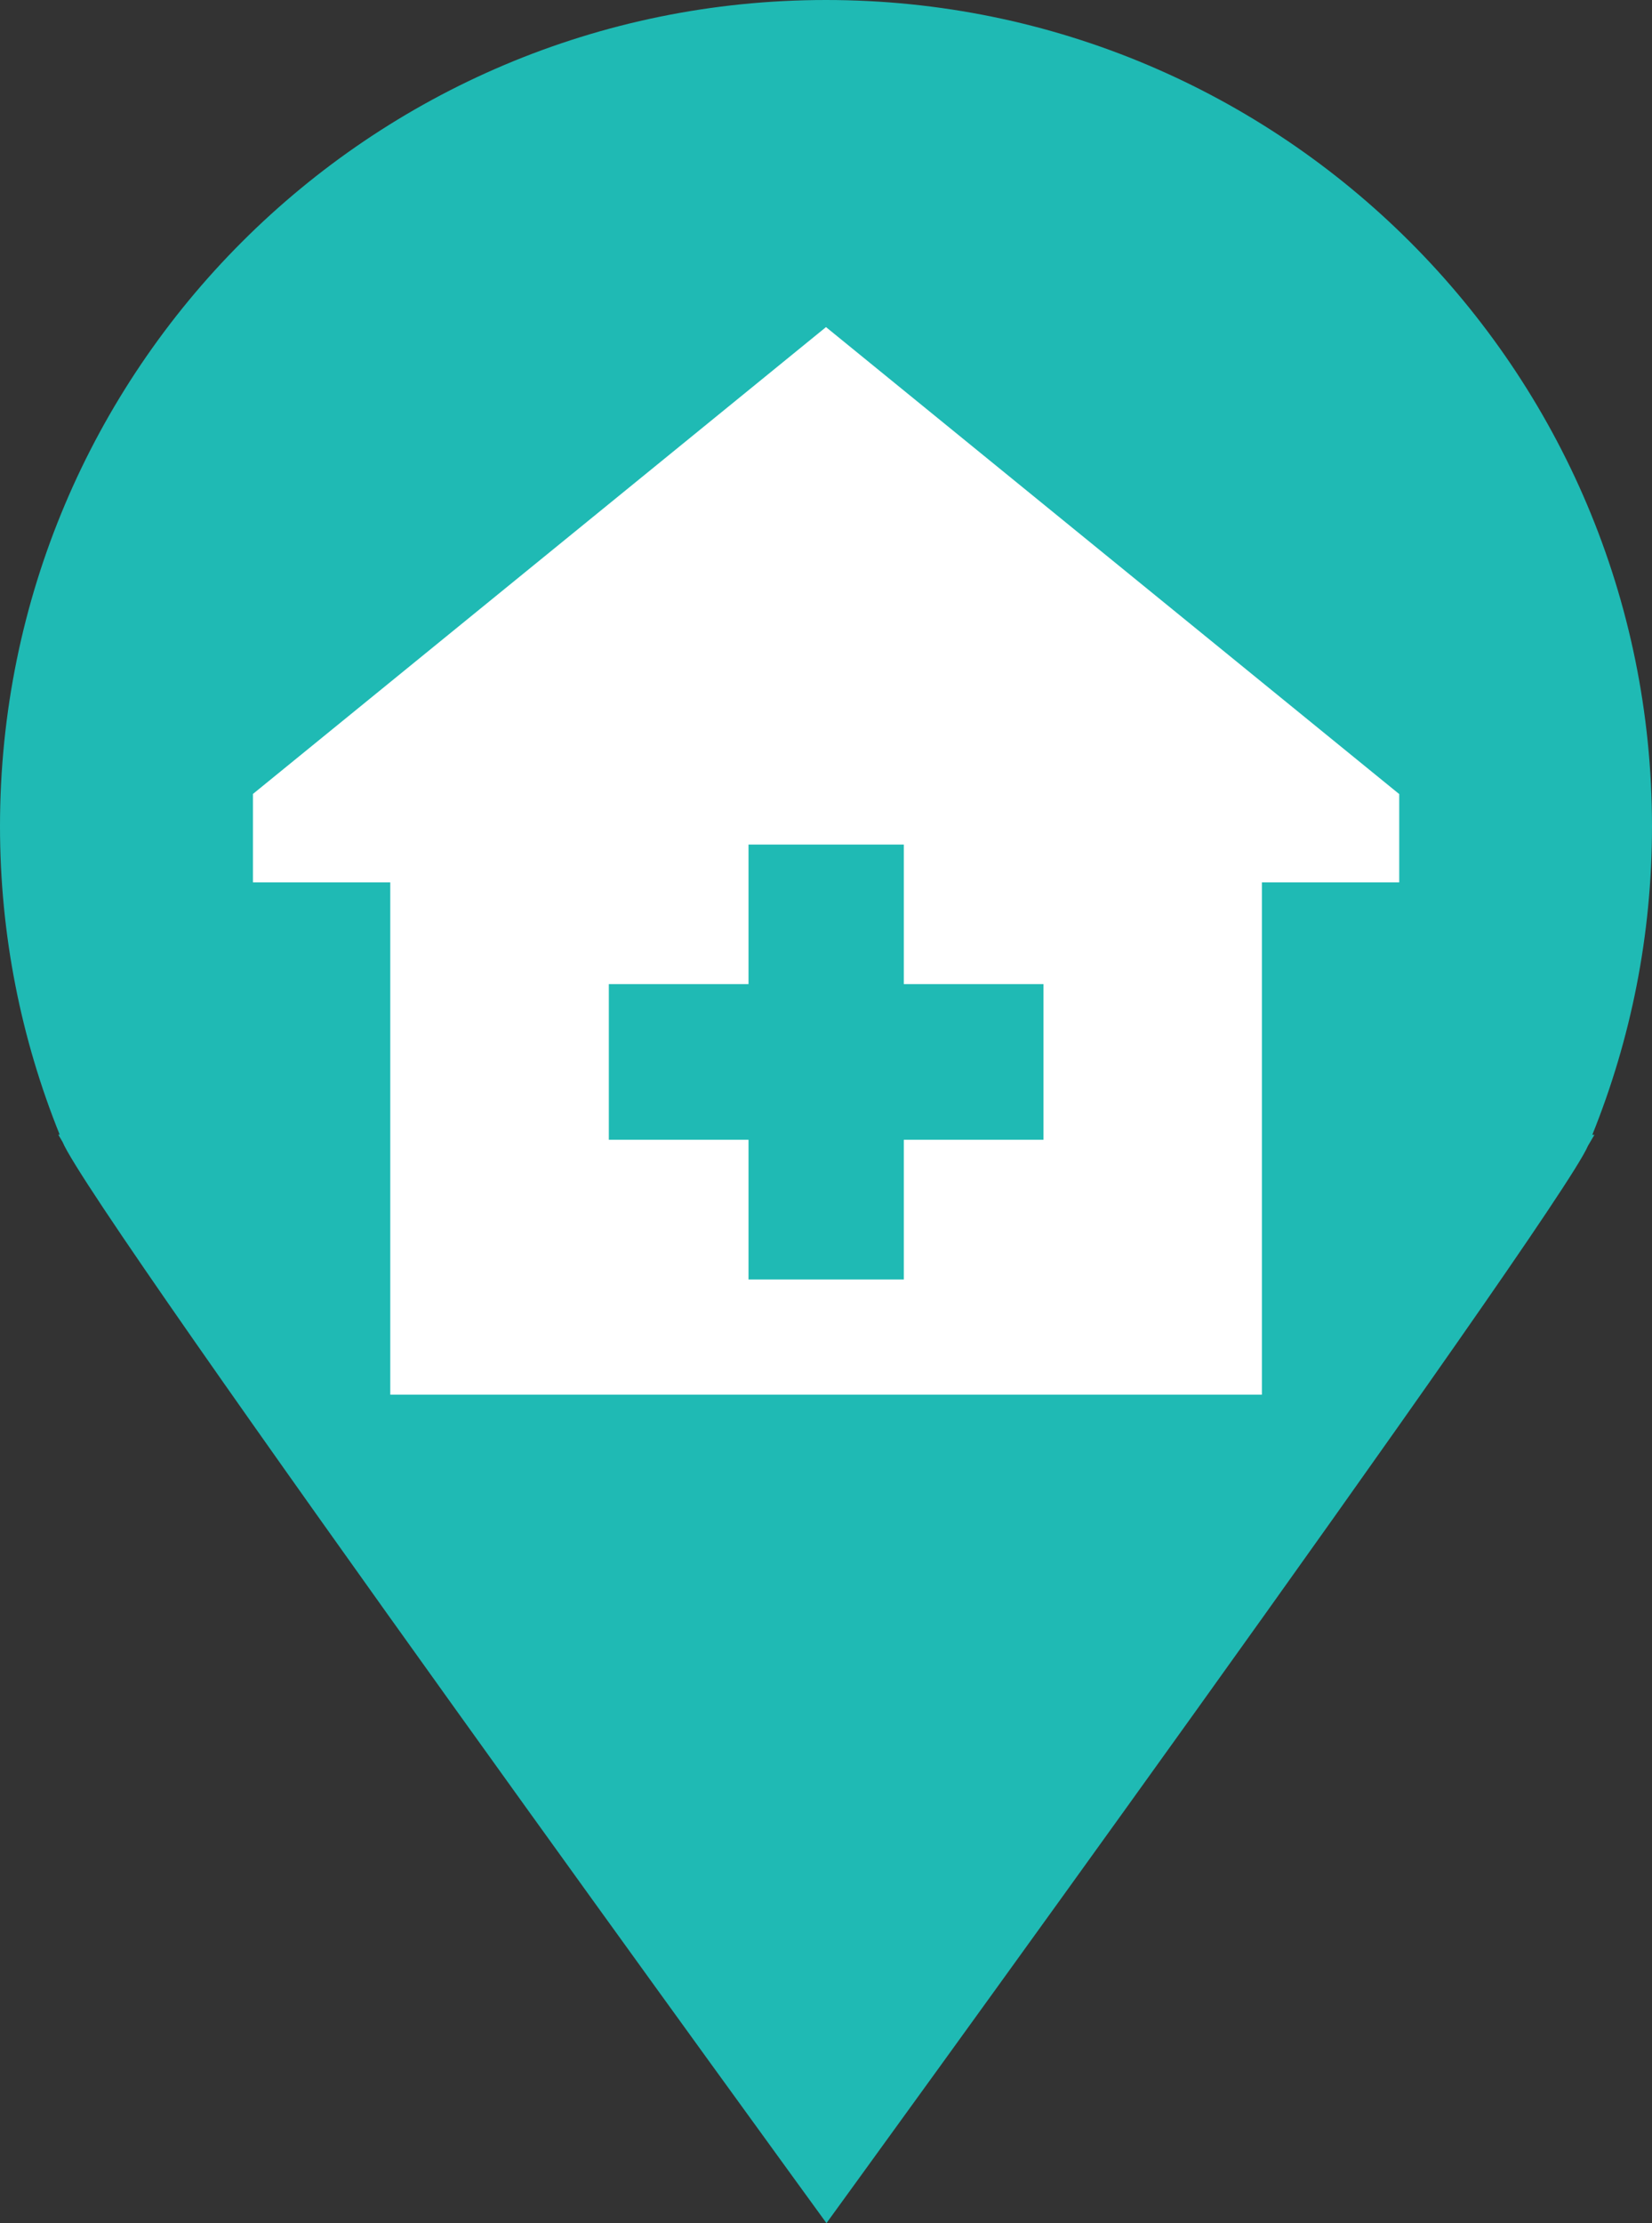 <?xml version="1.0" encoding="UTF-8"?> <svg xmlns="http://www.w3.org/2000/svg" id="Calque_2" data-name="Calque 2" viewBox="0 0 105.74 142.25"><rect x="0" y="0" width="105.74" height="142.25" fill="#333333" stroke="none"/><defs><style> .cls-1 { fill: #1fbab4; } .cls-2 { fill: #fff; } </style></defs><g id="Elements"><g><path class="cls-1" d="M102.06,72.61h-.14c2.46-6.1,3.82-12.75,3.82-19.73C105.74,23.67,82.08,0,52.87,0S0,23.67,0,52.87c0,6.98,1.36,13.63,3.82,19.73h-.09l.27.46c1.89,4.58,48.9,69.19,48.9,69.19,0,0,46.9-64.55,48.74-68.93l.42-.72Z"></path><path class="cls-2" d="M16.19,50.81v5.65h8.79v32.78h55.79v-32.78h8.79v-5.65l-36.69-29.88-36.69,29.88ZM66.79,62.97v9.96h-8.94v8.94h-9.94v-8.94h-8.94v-9.96h8.94v-8.93h9.94v8.93h8.94Z"></path></g></g></svg> 